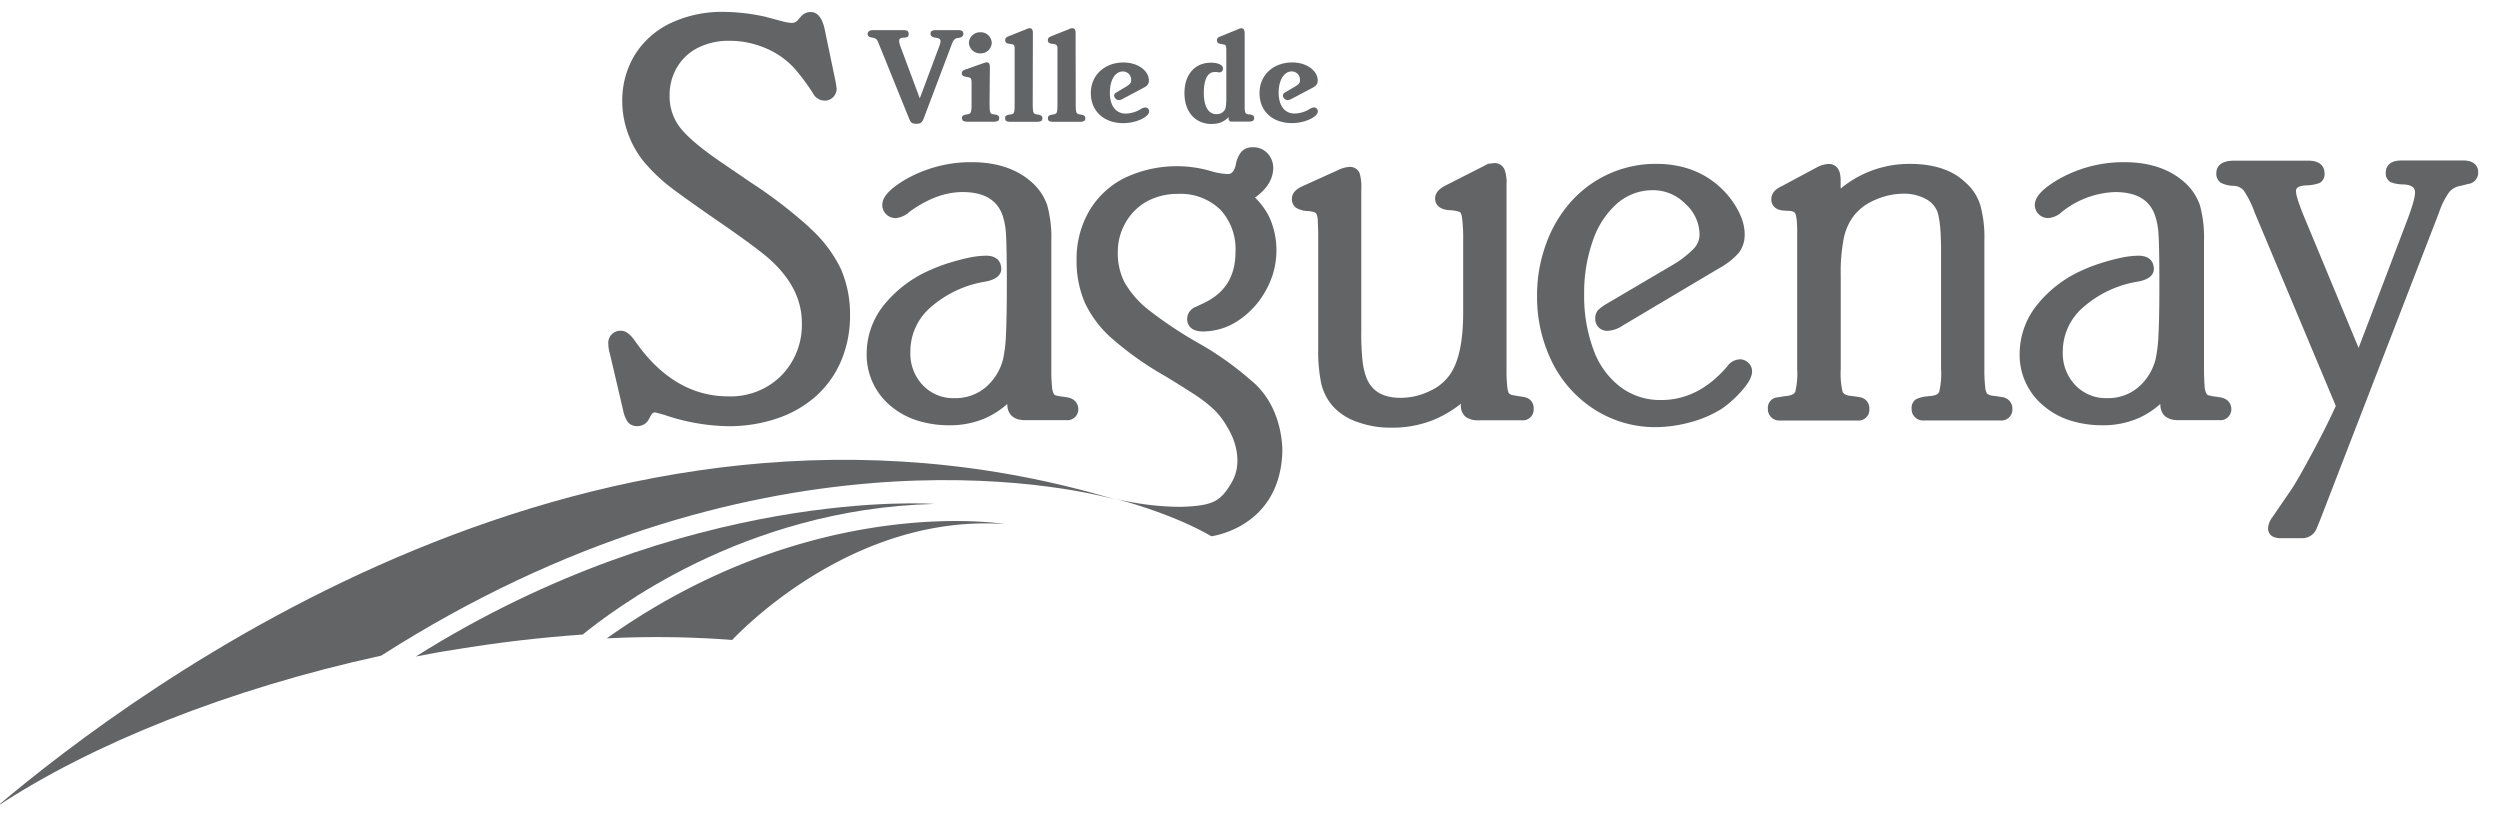 <svg id="Layer_1" data-name="Layer 1" xmlns="http://www.w3.org/2000/svg" viewBox="0 0 506.86 164.92"><defs><style>.cls-1{fill:#636466;}</style></defs><title>Plan de travail 1</title><path class="cls-1" d="M-.72,163.58c19.2-12.71,47-23.89,78-30.65,75.45-48.19,138.93-34.47,149.13-31.58C121.08,69.63,28,139.33-.72,163.58"/><path class="cls-1" d="M92.14,131.72c9-1.5,17.68-2.49,26-3.07,5.45-4.38,32.27-25.51,71.27-26.48,0,0-50-3.75-105.12,30.94,2.6-.51,5.21-1,7.85-1.39"/><path class="cls-1" d="M148.44,129.75c3.73-3.9,25.85-25.53,55.21-23.5,0,0-38.83-6.56-80.64,23.18a199.16,199.16,0,0,1,25.43.32"/><path class="cls-1" d="M216.78,80.63h0l-1.16-.19-.78-.1-.55-.12a.84.84,0,0,1-.62-.33,3.59,3.59,0,0,1-.38-1.5,32.37,32.37,0,0,1-.14-3.47V48.8a24.42,24.42,0,0,0-.85-7.25,11,11,0,0,0-3.39-4.84c-3-2.55-7-3.83-11.94-3.83a26.67,26.67,0,0,0-13.66,3.67c-3,1.83-4.43,3.4-4.43,5a2.58,2.58,0,0,0,.76,1.86,2.66,2.66,0,0,0,2,.8,4.66,4.66,0,0,0,2.76-1.27c3.59-2.62,7.22-4,10.74-4,4.4,0,7.09,1.61,8.18,4.88a14.72,14.72,0,0,1,.63,3.57c.1,1.51.18,5,.18,10.25,0,4.9-.08,8.25-.18,10.3a28.88,28.88,0,0,1-.56,4.77,11,11,0,0,1-3.61,5.86,9.44,9.44,0,0,1-6.23,2.15,8.5,8.5,0,0,1-6.45-2.62,9.28,9.28,0,0,1-2.53-6.74,11.79,11.79,0,0,1,4.05-9,22.17,22.17,0,0,1,11.31-5.29q3.07-.64,3.07-2.58c0-.63-.21-2.65-3.11-2.65a18.69,18.69,0,0,0-3.5.41c-1.44.31-2.76.68-4,1.06a33.19,33.19,0,0,0-3.77,1.43A24.57,24.57,0,0,0,179.08,62a15.81,15.81,0,0,0-3.37,9.74,13.5,13.5,0,0,0,4.77,10.48,15.61,15.61,0,0,0,5.38,3,21,21,0,0,0,6.51,1,17.91,17.91,0,0,0,7.35-1.42,17,17,0,0,0,4.5-2.9v0c0,2.1,1.3,3.28,3.54,3.28h8.41A2.2,2.2,0,0,0,218.62,83a2.31,2.31,0,0,0-1.84-2.33"/><path class="cls-1" d="M309.09,80.5l-1.14-.17s-.83-.14-.83-.14c-.73-.09-1-.27-1.12-.39s-.27-.3-.4-1.27a31.58,31.58,0,0,1-.16-3.76V37.41a7.66,7.66,0,0,0-.43-3.1,2.19,2.19,0,0,0-2.16-1.24l-1,.13-.18,0-.1.07-.65.35-7.75,3.94c-1.47.72-2.21,1.62-2.21,2.69,0,.68.31,2.3,3.16,2.37A6.6,6.6,0,0,1,296,43c.08.05.29.34.42,1.11a33.14,33.14,0,0,1,.23,4.66V63.39c0,5.52-.81,9.58-2.42,12.15A9.8,9.8,0,0,1,290,79.22,13.63,13.63,0,0,1,284,80.66c-3.64,0-5.94-1.38-7-4.17a14,14,0,0,1-.75-3.3,53.07,53.07,0,0,1-.26-6.14V38.43a9.84,9.84,0,0,0-.35-3.36,2.1,2.1,0,0,0-2.05-1.23,5.8,5.8,0,0,0-2.21.6L264,37.78c-1.38.65-2.07,1.48-2.07,2.49a2.12,2.12,0,0,0,.93,1.91,5,5,0,0,0,2.28.61c1.19.07,1.58.34,1.68.47s.37.52.37,1.88c0,0,.07,2,.07,2V70.83a31.53,31.53,0,0,0,.63,7,10.54,10.54,0,0,0,2.5,4.7,12,12,0,0,0,5,3.09,19.54,19.54,0,0,0,6.71,1.09,22.26,22.26,0,0,0,8.61-1.61,22.86,22.86,0,0,0,5.48-3.25s0,.1,0,.1a3,3,0,0,0,1,2.6,4.52,4.52,0,0,0,2.76.66h8.58a2.18,2.18,0,0,0,2.41-2.32,2.22,2.22,0,0,0-1.86-2.37"/><path class="cls-1" d="M352.68,72.86a3.24,3.24,0,0,0-2.49,1.42c-3.84,4.51-8.34,6.82-13.33,6.82a13.37,13.37,0,0,1-8.24-2.58,16.44,16.44,0,0,1-5.49-7.45,31.25,31.25,0,0,1-1.95-11.54A31.46,31.46,0,0,1,323,48.63a17.49,17.49,0,0,1,5-7.5,11,11,0,0,1,7.13-2.57,9.14,9.14,0,0,1,6.6,2.8,8.39,8.39,0,0,1,2.84,6.26,4.11,4.11,0,0,1-1.16,2.78,20.28,20.28,0,0,1-4.44,3.4l-13.19,7.77a8.77,8.77,0,0,0-1.8,1.32,2.5,2.5,0,0,0-.55,1.66,2.39,2.39,0,0,0,2.68,2.51A5.86,5.86,0,0,0,329,66l19.45-11.56a15.06,15.06,0,0,0,4.09-3.19,6,6,0,0,0,1.18-3.79c0-2.4-1.12-5-3.26-7.7-3.64-4.34-8.58-6.54-14.69-6.54a23,23,0,0,0-17.26,7.67,26.06,26.06,0,0,0-5.06,8.59A30,30,0,0,0,311.63,60a29.67,29.67,0,0,0,3.12,13.55,24,24,0,0,0,8.7,9.58,22.79,22.79,0,0,0,12.24,3.47,27.12,27.12,0,0,0,7.06-1,23.14,23.14,0,0,0,6.41-2.78A23.08,23.08,0,0,0,353.33,79c1.3-1.52,1.89-2.69,1.89-3.69a2.25,2.25,0,0,0-.82-1.81,2.48,2.48,0,0,0-1.72-.66"/><path class="cls-1" d="M406.18,80.55h0L405,80.36l-1-.13a2.27,2.27,0,0,1-1.12-.41,2.57,2.57,0,0,1-.38-1.26,29.79,29.79,0,0,1-.18-3.71v-26a24.63,24.63,0,0,0-.82-7.25,10.09,10.09,0,0,0-3.11-4.69c-2.53-2.42-6.31-3.68-11.12-3.68a21.75,21.75,0,0,0-14.09,5v-1.7c0-2.86-1.52-3.29-2.43-3.29a5.66,5.66,0,0,0-2.34.66s-7.29,3.91-7.29,3.91c-1.65.77-2,1.83-2,2.58,0,.51.18,2.14,2.49,2.3l1.18.07c1,.06,1.12.43,1.19.53.15.3.39,1.16.39,3.67V74.86a15.8,15.8,0,0,1-.39,4.57c-.12.25-.4.63-1.43.81l-1,.13-1.12.19a2.11,2.11,0,0,0-2,2.3,2.29,2.29,0,0,0,2.34,2.4h15.85A2.19,2.19,0,0,0,379,82.9a2.25,2.25,0,0,0-1.88-2.36l-1.18-.19-1.08-.13c-.93-.18-1.18-.55-1.29-.81a15.93,15.93,0,0,1-.37-4.57v-19a35.58,35.58,0,0,1,.64-7.66,11.26,11.26,0,0,1,2-4.42,10.59,10.59,0,0,1,4.36-3.24,14.17,14.17,0,0,1,5.74-1.25,9.14,9.14,0,0,1,4.36,1,5,5,0,0,1,2.43,2.5c.37.92.81,3.06.81,8.18V74.86a15.49,15.49,0,0,1-.38,4.57c-.06.14-.23.61-1.33.81l-1.16.13a6.08,6.08,0,0,0-2.2.57,2.09,2.09,0,0,0-.9,1.91,2.3,2.3,0,0,0,2.35,2.4h15.68A2.22,2.22,0,0,0,408,82.9a2.32,2.32,0,0,0-1.85-2.35"/><path class="cls-1" d="M450.56,80.63h0l-1.17-.19-.76-.1L448,80.2c-.41-.06-.56-.21-.62-.34a3.28,3.28,0,0,1-.4-1.46c-.07-.9-.13-2.11-.13-3.49V48.8a24.54,24.54,0,0,0-.85-7.26,11.11,11.11,0,0,0-3.39-4.83c-3-2.55-7-3.83-11.93-3.83a26.58,26.58,0,0,0-13.67,3.67c-3,1.82-4.46,3.4-4.46,5a2.6,2.6,0,0,0,.76,1.86,2.7,2.7,0,0,0,2,.8,4.58,4.58,0,0,0,2.75-1.27,18.26,18.26,0,0,1,10.74-4c4.42,0,7.1,1.61,8.16,4.88a13.22,13.22,0,0,1,.65,3.57c.12,1.48.19,4.85.19,10.25,0,4.92-.07,8.32-.19,10.3a28.65,28.65,0,0,1-.55,4.77,11,11,0,0,1-3.6,5.86,9.46,9.46,0,0,1-6.24,2.15,8.54,8.54,0,0,1-6.45-2.62,9.3,9.3,0,0,1-2.55-6.74,11.79,11.79,0,0,1,4.07-9,22.12,22.12,0,0,1,11.31-5.29q3.09-.64,3.08-2.58c0-.63-.22-2.65-3.12-2.65a18.4,18.4,0,0,0-3.5.41c-1.46.31-2.77.68-4,1.06a33.1,33.1,0,0,0-3.77,1.43A24.34,24.34,0,0,0,412.86,62a15.85,15.85,0,0,0-3.39,9.74,13.37,13.37,0,0,0,4.79,10.48,15.55,15.55,0,0,0,5.37,3,21.19,21.19,0,0,0,6.54,1,17.82,17.82,0,0,0,7.33-1.42,16.84,16.84,0,0,0,4.49-2.9v0c0,2.1,1.27,3.28,3.55,3.28h8.41A2.21,2.21,0,0,0,452.39,83a2.31,2.31,0,0,0-1.83-2.33"/><path class="cls-1" d="M164.19,46.18a95.86,95.86,0,0,0-12-9.21l-5.73-3.91c-4.19-2.84-7.08-5.27-8.57-7.19a10.29,10.29,0,0,1-2.13-6.49,10.94,10.94,0,0,1,1.54-5.79,10.21,10.21,0,0,1,4.22-3.91,13.89,13.89,0,0,1,6.39-1.41,18.61,18.61,0,0,1,7.3,1.49,16.51,16.51,0,0,1,6,4.26,44.06,44.06,0,0,1,3.59,4.85,2.71,2.71,0,0,0,2.42,1.53,2.31,2.31,0,0,0,1.77-.79,2.5,2.5,0,0,0,.64-1.69l-.12-.61.07.24-.06-.34-.09-.58S167.2,5.94,167.2,5.94c-.49-2.33-1.46-3.5-2.85-3.5a2.5,2.5,0,0,0-1.92.87l-.56.62a1.53,1.53,0,0,1-1.24.71,7.42,7.42,0,0,1-2-.32l-3.41-.91a40.23,40.23,0,0,0-8.53-1A24.4,24.4,0,0,0,136,4.67a17.26,17.26,0,0,0-7.28,6.43,17.76,17.76,0,0,0-2.56,9.54,19.06,19.06,0,0,0,1.31,6.8,19.28,19.28,0,0,0,3.75,6.13,35.52,35.52,0,0,0,4.13,3.92c1.24,1,4,3,8.52,6.16,5.48,3.74,9.24,6.46,11.5,8.33,4.77,4,7.2,8.55,7.2,13.47a14.67,14.67,0,0,1-4.16,10.7,14.53,14.53,0,0,1-10.77,4.21c-7.34,0-13.71-3.77-18.88-11.21-1-1.42-1.9-2.09-2.83-2.09a2.46,2.46,0,0,0-2.59,2.77,6.45,6.45,0,0,0,.27,1.74c0-.07,2.77,11.8,2.77,11.8l0,.06a6.42,6.42,0,0,0,.94,2.18,2.3,2.3,0,0,0,1.84.78A2.59,2.59,0,0,0,131.55,85l.42-.78c.34-.61.67-.61.81-.61s1.38.36,1.89.5a42.07,42.07,0,0,0,12.88,2.3,30.51,30.51,0,0,0,10.17-1.63,22.83,22.83,0,0,0,7.85-4.58,20.26,20.26,0,0,0,5-7.13,23.4,23.4,0,0,0,1.77-9.21,22.94,22.94,0,0,0-1.86-9.34,26.82,26.82,0,0,0-6.29-8.3"/><path class="cls-1" d="M253.42,76.93a63.79,63.79,0,0,0-10-7.12A83.26,83.26,0,0,1,233,62.93,19.5,19.5,0,0,1,228,57.26a12.92,12.92,0,0,1-1.37-6.13,11.74,11.74,0,0,1,1.58-6,11.31,11.31,0,0,1,4.3-4.29,13.09,13.09,0,0,1,6.32-1.53,11.6,11.6,0,0,1,8.55,3.16,11.73,11.73,0,0,1,3.11,8.57c0,5-2.12,8.37-6.46,10.42l-1.63.77a2.64,2.64,0,0,0-1.71,2.45c0,.75.32,2.52,3.22,2.52a12.93,12.93,0,0,0,7.32-2.33,17.13,17.13,0,0,0,5.51-6.17,16.42,16.42,0,0,0,.7-14.48,14,14,0,0,0-3-4.16c2.41-1.72,3.7-3.75,3.7-6.07A4.32,4.32,0,0,0,257,31.1,3.87,3.87,0,0,0,254,29.86a3,3,0,0,0-2.31.9,5.71,5.71,0,0,0-1.16,2.74c-.44,1.78-1.28,1.78-1.63,1.78a13.49,13.49,0,0,1-3.46-.61A24.65,24.65,0,0,0,228,36.08a17.19,17.19,0,0,0-7.2,6.75,19.3,19.3,0,0,0-2.53,9.84,21.34,21.34,0,0,0,1.68,8.71,22.29,22.29,0,0,0,5.65,7.38A64.41,64.41,0,0,0,236,76.12c2.38,1.43,4.37,2.68,6,3.74h0c4.88,3.16,6,5.28,7.21,7.4s2.79,6.66.5,10.56-3.8,4.72-10.32,4.94a56.87,56.87,0,0,1-13.5-1.71c3,.77,12.5,3.48,19.7,7.67,0,0,13.78-1.66,14.39-16.91,0,0,.5-9.31-6.58-14.89"/><path class="cls-1" d="M190.51,9.17a2.85,2.85,0,0,0,.18-.84c0-.33-.24-.54-.7-.64l-.51-.08c-.49-.07-.82-.37-.82-.74,0-.58.32-.76,1.17-.76h4.48c.7,0,1,.21,1,.72s-.38.8-1,.86-1,.25-1.42,1.48l-5.55,14.68c-.35,1-.71,1.25-1.57,1.25s-1.15-.25-1.48-1.12l-6-14.81c-.5-1.3-.59-1.38-1.52-1.56-.59-.07-.86-.31-.86-.74s.34-.76,1.08-.76h6.13c.82,0,1.11.21,1.11.79s-.29.68-.93.73c-.81.06-1,.2-1,.69a3.65,3.65,0,0,0,.27,1.12l3.91,10.5Z"/><path class="cls-1" d="M200.69,13.54c0-.61-.21-.9-.66-.9-.14,0-.14,0-.77.21L196,14c-.76.25-1,.43-1,.87s.29.63,1.1.75.88.27.88,1.42v3.76c0,2-.08,2.22-.8,2.37l-.31.05c-.66.13-.83.31-.83.71,0,.56.31.75,1.26.75h5c1,0,1.28-.19,1.28-.75,0-.41-.23-.6-.81-.71l-.37-.05c-.69-.1-.77-.32-.77-2.37Zm-4.25-4.87a2.26,2.26,0,0,0,2.33,2.15,2.22,2.22,0,0,0,2.3-2.15,2.23,2.23,0,0,0-2.3-2.13,2.26,2.26,0,0,0-2.33,2.13"/><path class="cls-1" d="M209.38,20.82c0,2,.08,2.22.78,2.37l.33.05c.63.12.85.31.85.71,0,.57-.28.75-1.29.75h-5c-1,0-1.27-.18-1.27-.75,0-.41.21-.59.85-.71l.36-.05c.67-.15.72-.32.72-2.37v-11c0-.65-.18-.86-.91-.92s-1-.28-1-.72.16-.61.72-.85l3.61-1.43a1.16,1.16,0,0,1,.6-.18c.5,0,.68.28.68,1Z"/><path class="cls-1" d="M218.1,20.82c0,2,.06,2.22.75,2.37l.34.05c.63.12.85.31.85.71,0,.57-.3.75-1.27.75h-5.05c-1,0-1.26-.18-1.26-.75,0-.41.19-.59.84-.71l.33-.05c.7-.15.76-.32.76-2.37v-11c0-.65-.22-.86-.94-.92s-1-.28-1-.72.16-.61.72-.85l3.59-1.43a1.19,1.19,0,0,1,.61-.18c.5,0,.7.28.7,1Z"/><path class="cls-1" d="M231.85,17.8c.82-.42,1.08-.8,1.08-1.48,0-2-2.27-3.65-5.14-3.65-3.87,0-6.63,2.59-6.63,6.21s2.61,6.09,6.6,6.09c2.53,0,5.22-1.24,5.22-2.38a.77.77,0,0,0-.8-.8,2,2,0,0,0-.85.3,6.13,6.13,0,0,1-3.08.94c-2,0-3.23-1.54-3.23-4.21s1.08-4.33,2.66-4.33a1.67,1.67,0,0,1,1.66,1.72c0,.59-.18.84-1.15,1.43l-1.9,1.14a.69.69,0,0,0-.4.64,1,1,0,0,0,.94.88,1.67,1.67,0,0,0,.87-.3Z"/><path class="cls-1" d="M245.7,25.14c-3.39,0-5.56-2.45-5.56-6.27s2.17-6.16,5.36-6.16c1.51,0,2.45.47,2.45,1.2a.74.74,0,0,1-.7.77l-.11,0-.44-.08a2.42,2.42,0,0,0-.43,0c-1.43,0-2.2,1.49-2.2,4.23s.91,4.31,2.54,4.31A1.88,1.88,0,0,0,248.46,22a10.21,10.21,0,0,0,.17-2.1V10.62c0-1.54,0-1.55-1.08-1.7-.57-.08-.82-.31-.82-.73s.2-.61.7-.8l3.69-1.51a1.2,1.2,0,0,1,.53-.15c.51,0,.7.35.7,1.17V20.82c0,2,0,2.22.75,2.37l.31,0c.66.14.86.32.86.73,0,.57-.31.74-1.28.74h-3.3a.57.57,0,0,1-.6-.56v-.36a4.29,4.29,0,0,1-3.4,1.37"/><path class="cls-1" d="M261.94,20a1.84,1.84,0,0,1-.89.29,1,1,0,0,1-.95-.88.71.71,0,0,1,.4-.64l1.93-1.14c1-.59,1.13-.83,1.13-1.43a1.66,1.66,0,0,0-1.67-1.72c-1.55,0-2.65,1.75-2.65,4.33s1.2,4.21,3.24,4.21a6.12,6.12,0,0,0,3.08-.94,2,2,0,0,1,.84-.3.76.76,0,0,1,.78.8c0,1.14-2.66,2.38-5.22,2.38-4,0-6.6-2.43-6.6-6.09s2.78-6.21,6.67-6.21c2.85,0,5.13,1.66,5.13,3.65,0,.67-.28,1.08-1.07,1.5Z"/><path class="cls-1" d="M499.37,32.54H486.83c-2.83,0-3.13,1.72-3.13,2.46a2,2,0,0,0,1,1.94,7.17,7.17,0,0,0,2.55.45c2.38.11,2.38,1.18,2.38,1.75s-.32,2.3-1.89,6.3c0,0-7.05,18.58-9.55,25.09-1.58-3.8-11.22-27-11.22-27-1.27-3.17-1.47-4.31-1.47-4.72s0-1.11,2.1-1.23a8,8,0,0,0,2.68-.48,2,2,0,0,0,1-2c0-.76-.32-2.53-3.3-2.53H453c-3.19,0-3.65,1.58-3.65,2.53a2.17,2.17,0,0,0,.87,1.93,5.67,5.67,0,0,0,2.62.64,3,3,0,0,1,2,.86A19.74,19.74,0,0,1,457.08,43s14.74,35.09,16.49,39.31c-1.4,3.07-3.19,6.63-5.36,10.6-1.53,2.84-2.73,4.92-3.54,6.17l-4,5.84a4,4,0,0,0-.83,2.1,1.88,1.88,0,0,0,.85,1.71,3.52,3.52,0,0,0,1.87.38h4.33a3.11,3.11,0,0,0,2.87-2.17l.54-1.29S494.53,43,494.53,43a15.49,15.49,0,0,1,2.09-4.13,3.8,3.8,0,0,1,2.27-1.19l1.55-.39a2.29,2.29,0,0,0,2-2.36c0-.73-.3-2.4-3.08-2.4"/></svg>
